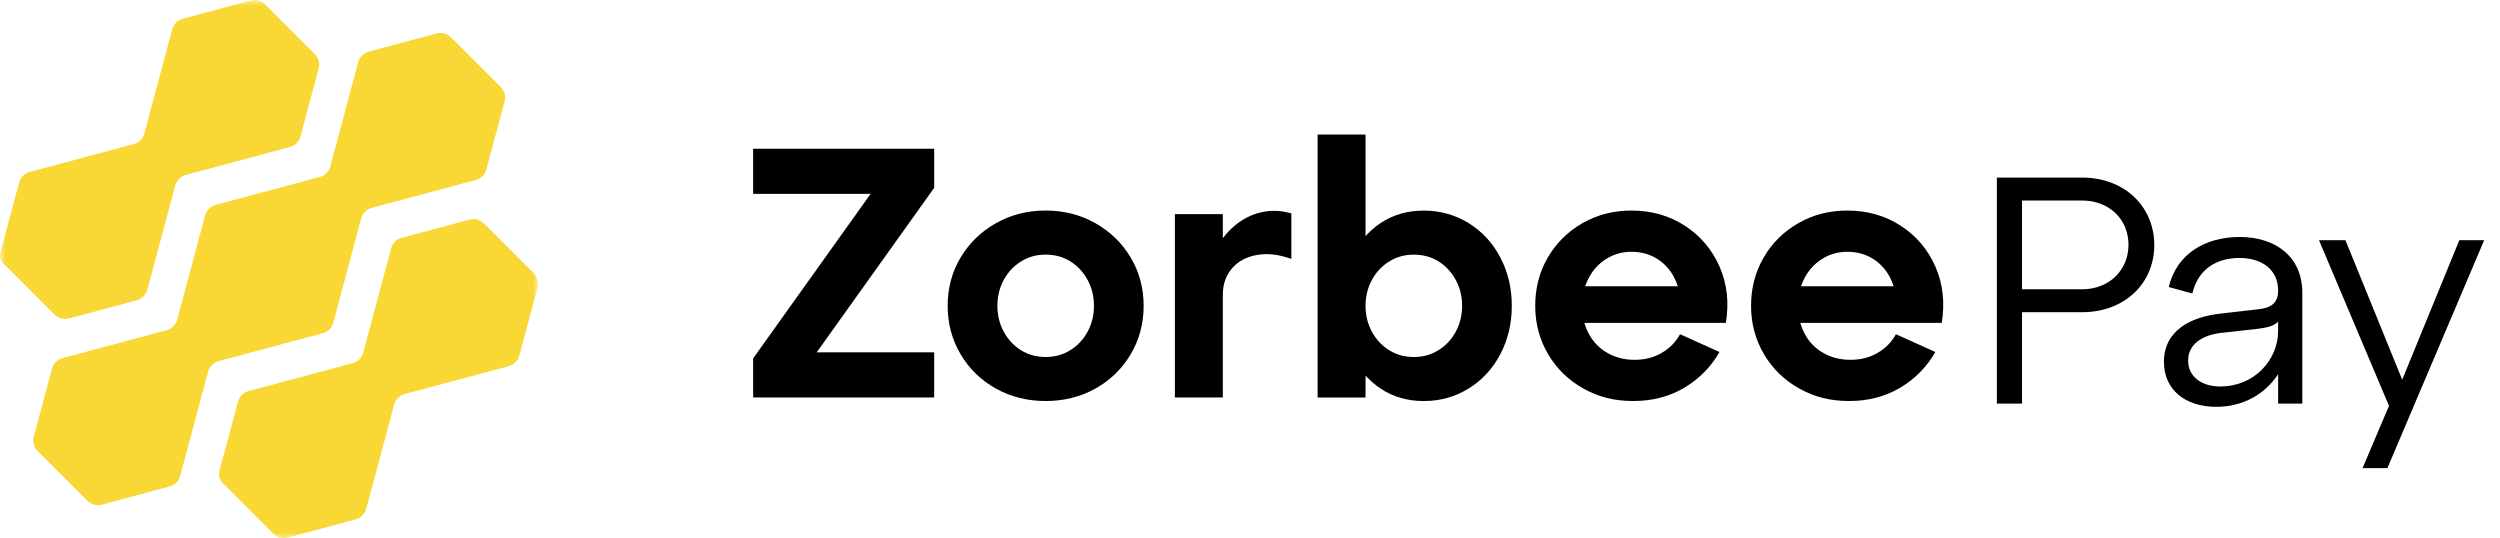 <svg xmlns="http://www.w3.org/2000/svg" width="223" height="48" viewBox="0 0 223 48" fill="none"><mask id="mask0_281_492" style="mask-type:luminance" maskUnits="userSpaceOnUse" x="0" y="0" width="48" height="48"><path d="M47.996 0H0V48H47.996V0Z" fill="white"></path></mask><g mask="url(#mask0_281_492)"><path d="M11.636 44.33L15.139 43.39C15.595 43.267 15.951 42.912 16.073 42.455L17.428 37.398L17.626 36.656L17.896 35.646L18.564 33.148C18.687 32.692 19.042 32.336 19.498 32.214L21.993 31.545L25.292 30.661L28.795 29.721C29.25 29.599 29.606 29.243 29.729 28.787L31.083 23.729L31.254 23.09L31.552 21.978L32.22 19.48C32.342 19.024 32.697 18.668 33.154 18.546L35.649 17.877L39.958 16.722L42.451 16.053C42.907 15.931 43.263 15.575 43.385 15.119L45.011 9.047C45.134 8.591 45.004 8.104 44.67 7.77L40.228 3.325C39.895 2.991 39.408 2.86 38.953 2.983L32.886 4.61C32.43 4.732 32.074 5.089 31.953 5.544L31.284 8.04L31.014 9.051L30.477 11.055L30.13 12.353L29.461 14.85C29.338 15.305 28.983 15.662 28.527 15.784L26.032 16.454L19.229 18.277C18.773 18.4 18.417 18.756 18.295 19.212L17.627 21.708L17.356 22.719L16.82 24.723L16.473 26.02L15.803 28.517C15.681 28.973 15.326 29.329 14.87 29.452L12.375 30.122L11.366 30.392L8.068 31.276L5.572 31.946C5.116 32.069 4.76 32.425 4.638 32.881L3.7 36.387L3.013 38.952C2.892 39.408 3.022 39.895 3.356 40.228L7.797 44.674C8.131 45.008 8.617 45.138 9.073 45.016L11.635 44.329L11.636 44.33Z" fill="#F9D835"></path><path d="M8.704 27.724L12.207 26.784C12.662 26.661 13.018 26.306 13.141 25.849L14.495 20.792L14.662 20.169L14.964 19.041L15.633 16.543C15.755 16.086 16.11 15.731 16.567 15.608L19.062 14.939L23.371 13.785L25.864 13.116C26.32 12.993 26.676 12.638 26.798 12.181L28.424 6.11C28.547 5.653 28.417 5.166 28.083 4.832L23.641 0.387C23.308 0.053 22.821 -0.077 22.366 0.045L16.299 1.672C15.843 1.795 15.487 2.151 15.365 2.607L14.697 5.103L14.427 6.113L13.89 8.117L13.543 9.415L12.874 11.912C12.751 12.368 12.396 12.724 11.94 12.847L9.445 13.516L2.642 15.34C2.186 15.463 1.83 15.819 1.708 16.274L1.04 18.77L0.769 19.781L0.233 21.785L0.034 22.531C-0.058 22.872 0.04 23.238 0.29 23.488L1.411 24.61L0.896 24.094L4.867 28.069C5.2 28.403 5.687 28.533 6.143 28.41L8.704 27.724Z" fill="#F9D835"></path><path d="M25.667 47.953L28.229 47.267L31.732 46.327C32.188 46.204 32.544 45.849 32.666 45.392L34.021 40.335L34.191 39.695L34.489 38.584L35.157 36.086C35.28 35.629 35.635 35.274 36.091 35.151L38.586 34.482L42.895 33.328L45.389 32.659C45.844 32.536 46.2 32.181 46.323 31.724L47.949 25.653C48.071 25.196 47.941 24.709 47.607 24.375L43.166 19.93C42.832 19.596 42.346 19.466 41.891 19.588L35.824 21.215C35.368 21.338 35.012 21.694 34.89 22.15L34.222 24.646L33.951 25.656L33.415 27.66L33.067 28.958L32.398 31.455C32.276 31.911 31.92 32.267 31.464 32.39L28.97 33.059L22.167 34.883C21.71 35.005 21.354 35.362 21.233 35.818L20.564 38.313L20.294 39.324L19.757 41.328L19.572 42.02C19.472 42.395 19.579 42.796 19.853 43.07L21.81 45.029L21.296 44.514L24.391 47.612C24.725 47.947 25.211 48.076 25.667 47.953Z" fill="#F9D835"></path></g><path d="M67.18 31.967L80.511 13.298L82.507 17.29H67.18V13.266H83.331V16.752L69.997 35.424L68.001 31.429H83.328V35.453H67.18V31.967Z" fill="black"></path><path d="M85.688 22.966C86.458 21.678 87.509 20.658 88.838 19.907C90.168 19.157 91.646 18.781 93.272 18.781C94.897 18.781 96.375 19.157 97.705 19.907C99.034 20.658 100.085 21.678 100.855 22.966C101.625 24.255 102.012 25.692 102.012 27.278C102.012 28.863 101.627 30.305 100.855 31.604C100.085 32.902 99.034 33.922 97.705 34.663C96.375 35.404 94.897 35.771 93.272 35.771C91.646 35.771 90.168 35.401 88.838 34.663C87.509 33.922 86.458 32.905 85.688 31.604C84.918 30.305 84.531 28.863 84.531 27.278C84.531 25.692 84.916 24.255 85.688 22.966ZM89.537 29.591C89.917 30.288 90.427 30.838 91.073 31.241C91.717 31.643 92.45 31.843 93.274 31.843C94.098 31.843 94.803 31.643 95.46 31.241C96.114 30.84 96.632 30.29 97.011 29.591C97.391 28.895 97.581 28.122 97.581 27.278C97.581 26.433 97.391 25.66 97.011 24.964C96.632 24.268 96.118 23.717 95.475 23.315C94.831 22.915 94.098 22.712 93.274 22.712C92.45 22.712 91.742 22.912 91.088 23.315C90.434 23.717 89.917 24.265 89.537 24.964C89.157 25.66 88.967 26.433 88.967 27.278C88.967 28.122 89.157 28.895 89.537 29.591Z" fill="black"></path><path d="M104.801 19.103H109.076V23.192L108.38 22.399C108.802 21.532 109.367 20.794 110.075 20.179C110.783 19.567 111.58 19.155 112.466 18.942C113.351 18.732 114.259 18.762 115.189 19.036V23.093C114.069 22.693 113.04 22.574 112.1 22.745C111.161 22.915 110.423 23.315 109.883 23.95C109.345 24.584 109.076 25.364 109.076 26.295V35.456H104.801V19.103Z" fill="black"></path><path d="M117.531 12H121.806V35.457H117.531V12ZM120.57 22.936C121.183 21.647 122.044 20.632 123.151 19.894C124.258 19.156 125.541 18.785 126.999 18.785C128.457 18.785 129.786 19.156 130.989 19.894C132.193 20.635 133.137 21.652 133.823 22.953C134.509 24.252 134.852 25.694 134.852 27.279C134.852 28.864 134.509 30.306 133.823 31.605C133.137 32.904 132.193 33.923 130.989 34.664C129.784 35.405 128.454 35.773 126.999 35.773C125.543 35.773 124.26 35.402 123.151 34.664C122.044 33.923 121.183 32.911 120.57 31.622C119.959 30.333 119.653 28.886 119.653 27.279C119.653 25.672 119.959 24.225 120.57 22.936ZM122.376 29.593C122.756 30.289 123.267 30.84 123.913 31.242C124.557 31.645 125.289 31.844 126.114 31.844C126.938 31.844 127.643 31.645 128.3 31.242C128.953 30.842 129.471 30.291 129.851 29.593C130.231 28.896 130.421 28.123 130.421 27.279C130.421 26.435 130.231 25.662 129.851 24.965C129.471 24.269 128.958 23.718 128.314 23.316C127.67 22.916 126.938 22.714 126.114 22.714C125.289 22.714 124.582 22.913 123.928 23.316C123.274 23.718 122.756 24.267 122.376 24.965C121.997 25.662 121.806 26.435 121.806 27.279C121.806 28.123 121.997 28.896 122.376 29.593Z" fill="black"></path><path d="M140.807 25.534H150.877L149.895 26.897C149.853 26.053 149.64 25.292 149.26 24.616C148.881 23.939 148.368 23.411 147.725 23.031C147.081 22.65 146.347 22.46 145.523 22.46C144.7 22.46 143.949 22.673 143.277 23.095C142.6 23.517 142.073 24.1 141.693 24.838C141.313 25.579 141.122 26.391 141.122 27.277C141.122 28.164 141.317 29.011 141.71 29.749C142.099 30.49 142.654 31.065 143.372 31.477C144.091 31.89 144.902 32.095 145.81 32.095C146.717 32.095 147.492 31.895 148.201 31.492C148.908 31.092 149.461 30.532 149.863 29.813L153.379 31.398C152.619 32.729 151.572 33.791 150.242 34.584C148.913 35.376 147.394 35.771 145.682 35.771C143.97 35.771 142.578 35.401 141.248 34.663C139.918 33.922 138.868 32.905 138.098 31.604C137.329 30.305 136.941 28.863 136.941 27.277C136.941 25.692 137.315 24.255 138.066 22.966C138.817 21.678 139.845 20.658 141.154 19.907C142.462 19.157 143.92 18.781 145.523 18.781C147.317 18.781 148.913 19.236 150.305 20.144C151.698 21.053 152.726 22.273 153.393 23.806C154.06 25.339 154.242 27.003 153.948 28.799H140.807V25.534Z" fill="black"></path><path d="M160.062 25.534H170.132L169.15 26.897C169.108 26.053 168.896 25.292 168.515 24.616C168.135 23.939 167.622 23.411 166.978 23.031C166.335 22.65 165.602 22.46 164.778 22.46C163.955 22.46 163.204 22.673 162.53 23.095C161.854 23.517 161.327 24.1 160.947 24.838C160.567 25.579 160.377 26.391 160.377 27.277C160.377 28.164 160.573 29.011 160.965 29.749C161.354 30.49 161.909 31.065 162.628 31.477C163.345 31.89 164.156 32.095 165.064 32.095C165.973 32.095 166.747 31.895 167.454 31.492C168.163 31.092 168.716 30.532 169.117 29.813L172.633 31.398C171.872 32.729 170.827 33.791 169.497 34.584C168.168 35.376 166.648 35.771 164.935 35.771C163.223 35.771 161.833 35.401 160.503 34.663C159.173 33.922 158.122 32.905 157.352 31.604C156.583 30.305 156.195 28.863 156.195 27.277C156.195 25.692 156.571 24.255 157.321 22.966C158.07 21.678 159.099 20.658 160.41 19.907C161.716 19.157 163.174 18.781 164.778 18.781C166.572 18.781 168.168 19.236 169.559 20.144C170.953 21.053 171.982 22.273 172.648 23.806C173.314 25.339 173.496 27.003 173.203 28.799H160.062V25.534Z" fill="black"></path><path d="M178.121 36V15.84H185.717C189.544 15.84 192.163 18.461 192.163 21.859C192.163 25.257 189.544 27.849 185.717 27.849H180.365V36H178.121ZM180.365 25.805H185.717C188.163 25.805 189.861 24.077 189.861 21.83C189.861 19.584 188.163 17.885 185.717 17.885H180.365V25.805ZM193.023 32.285C193.023 29.491 195.382 28.253 198.144 27.965L201.396 27.59C202.604 27.475 203.209 27.014 203.209 25.92C203.209 24.077 201.799 23.011 199.756 23.011C197.828 23.011 196.101 23.904 195.555 26.179L193.454 25.603C194.145 22.665 196.677 21.139 199.784 21.139C202.95 21.139 205.367 22.867 205.367 26.121V36H203.209V33.379C201.971 35.251 199.986 36.288 197.684 36.288C194.922 36.288 193.023 34.761 193.023 32.285ZM195.181 32.169C195.181 33.581 196.36 34.473 198.058 34.473C201.079 34.473 203.209 32.112 203.209 29.52V28.685C202.835 29.088 202.201 29.232 201.252 29.347L198.116 29.693C196.475 29.894 195.181 30.672 195.181 32.169ZM210.739 41.76L213.099 36.201L206.855 21.427H209.214L214.278 33.869L219.371 21.427H221.587L212.955 41.76H210.739Z" fill="black"></path></svg>